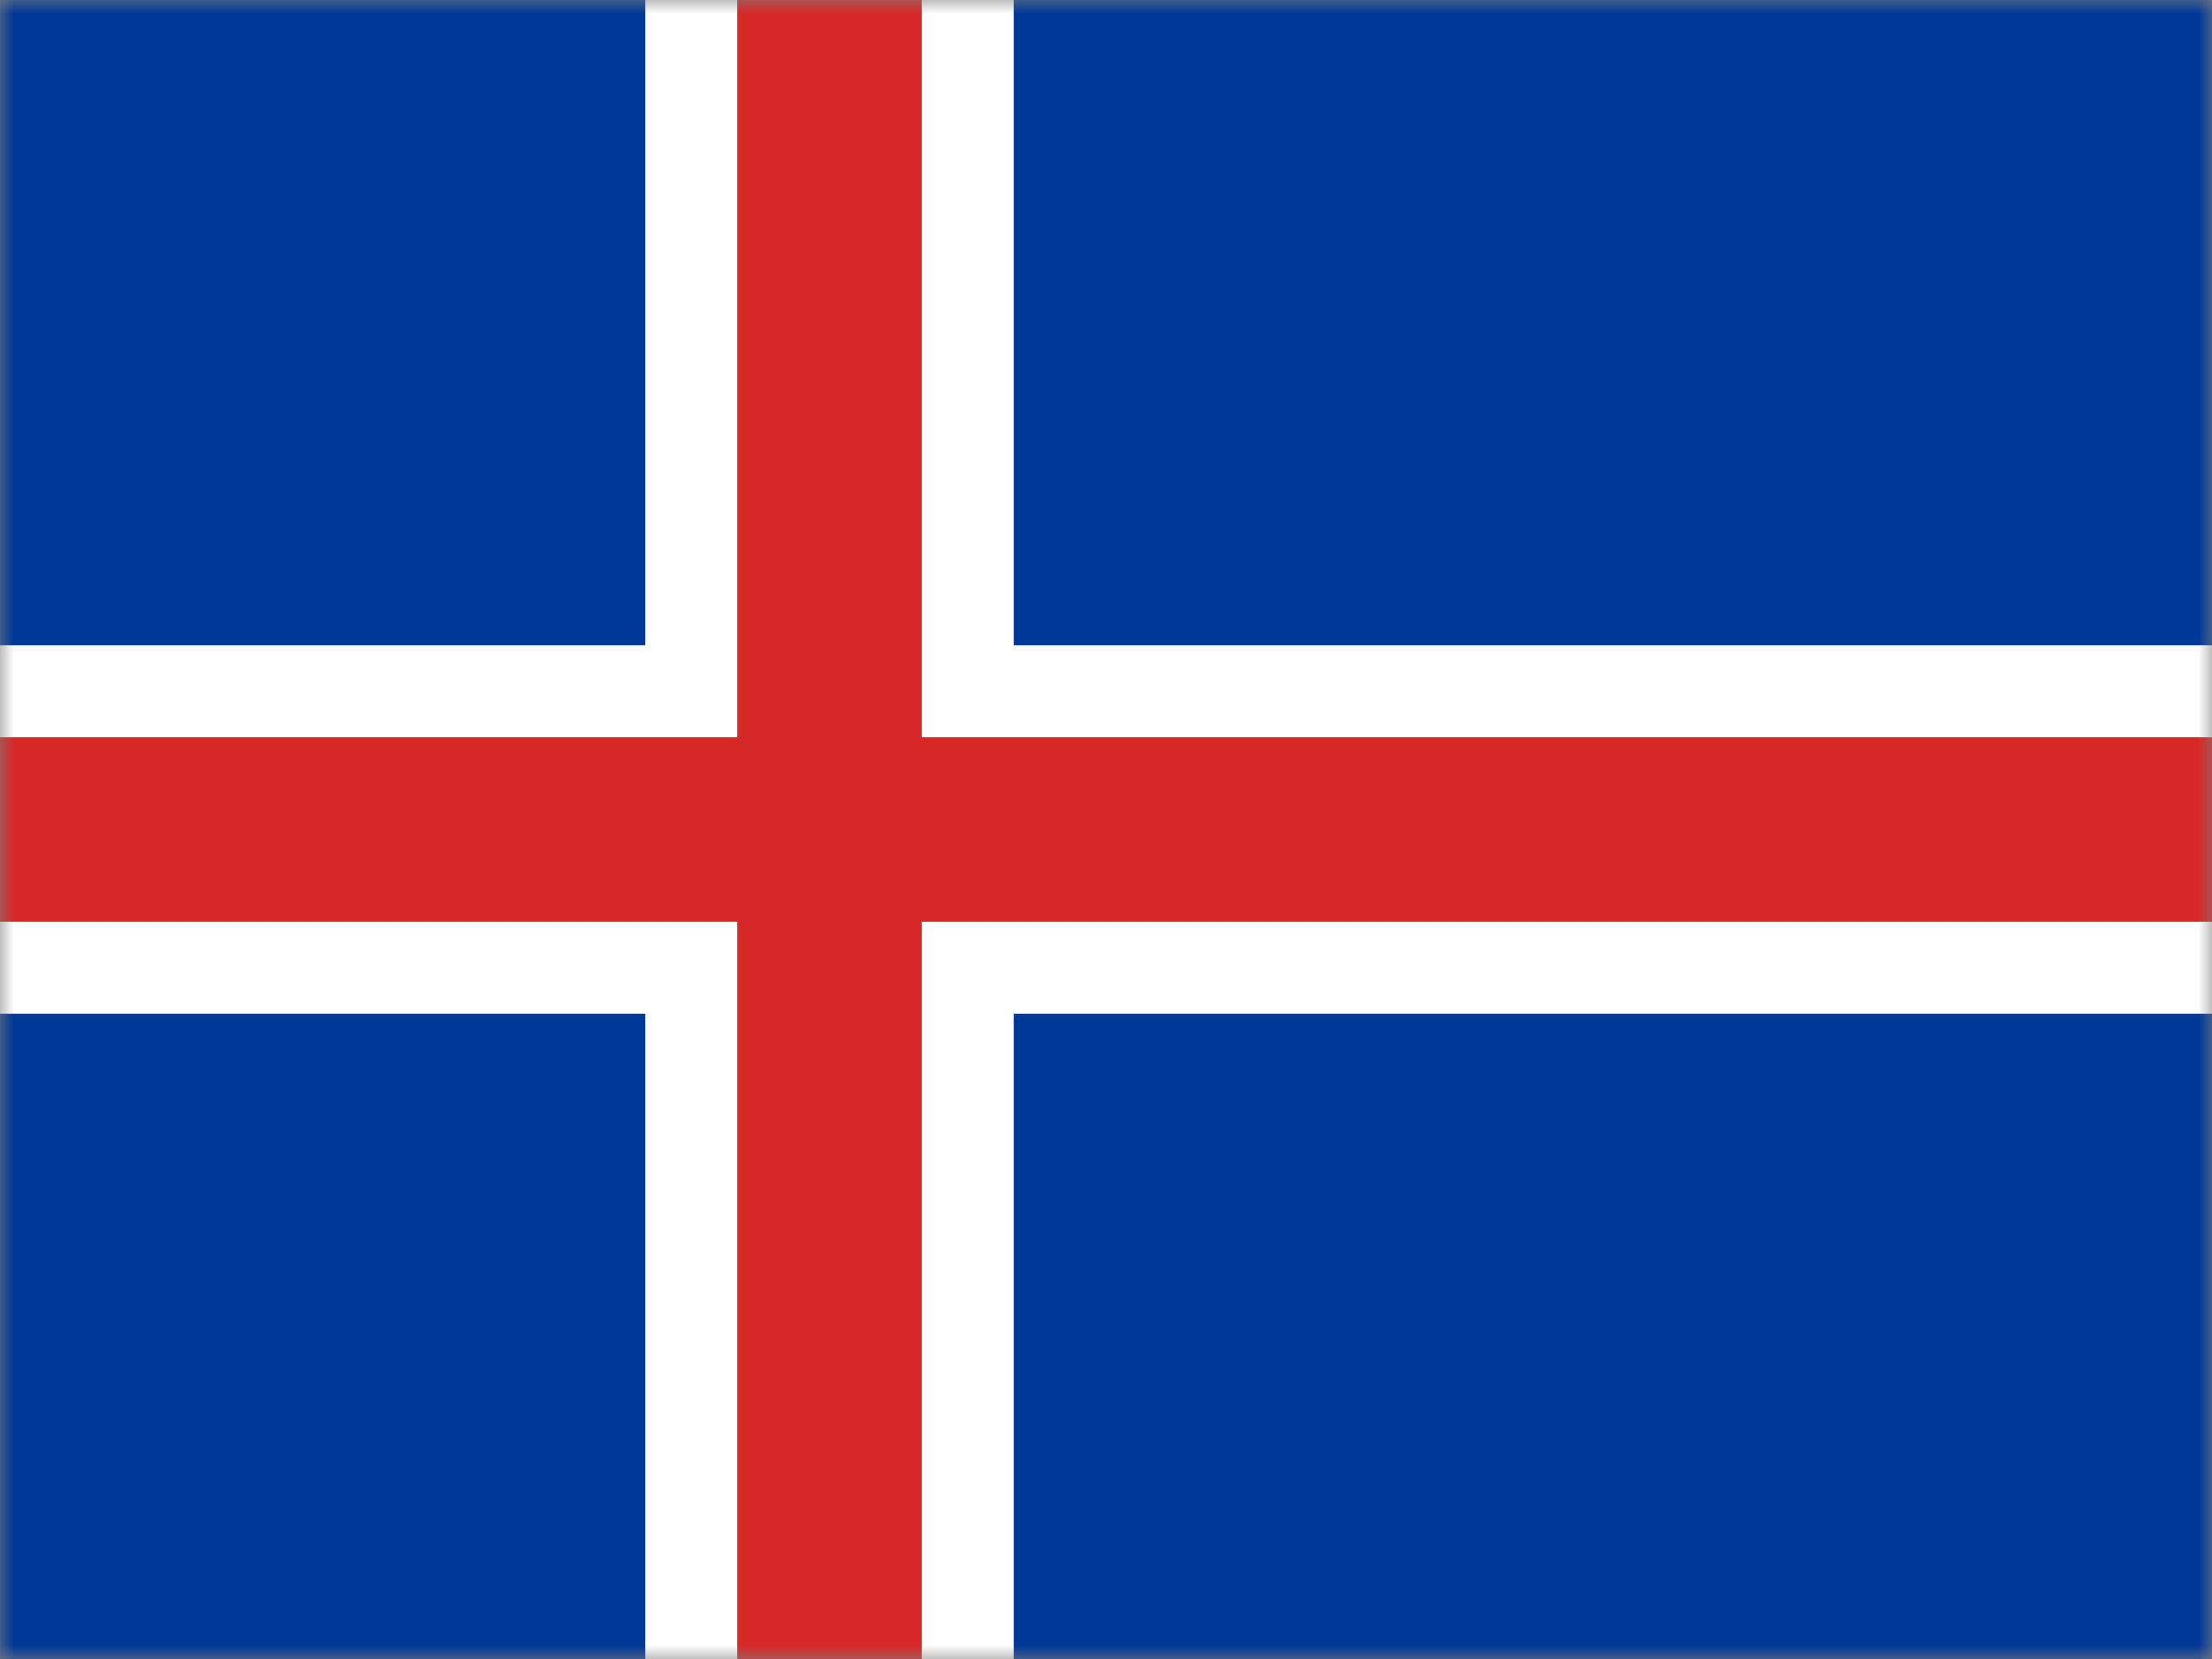 <svg width="80" height="60" viewBox="0 0 80 60" fill="none" xmlns="http://www.w3.org/2000/svg">
<rect x="0" y="0" width="80" height="60" fill="#808080" stroke="none"/>
<g clip-path="url(#clip0_4285_36915)">
<mask id="mask0_4285_36915" style="mask-type:luminance" maskUnits="userSpaceOnUse" x="0" y="0" width="80" height="60">
<path d="M0 0H80V60H0V0Z" fill="white"/>
</mask>
<g mask="url(#mask0_4285_36915)">
<path fill-rule="evenodd" clip-rule="evenodd" d="M0 0H83.338V60H0V0Z" fill="#003897"/>
<path fill-rule="evenodd" clip-rule="evenodd" d="M0 23.337H23.337V0H36.663V23.337H83.338V36.663H36.663V60H23.337V36.663H0V23.337Z" fill="white"/>
<path fill-rule="evenodd" clip-rule="evenodd" d="M0 26.663H26.663V0H33.337V26.663H83.338V33.337H33.337V60H26.663V33.337H0V26.663Z" fill="#D72828"/>
</g>
</g>
<defs>
<clipPath id="clip0_4285_36915">
<rect width="80" height="60" fill="white"/>
</clipPath>
</defs>
</svg>
